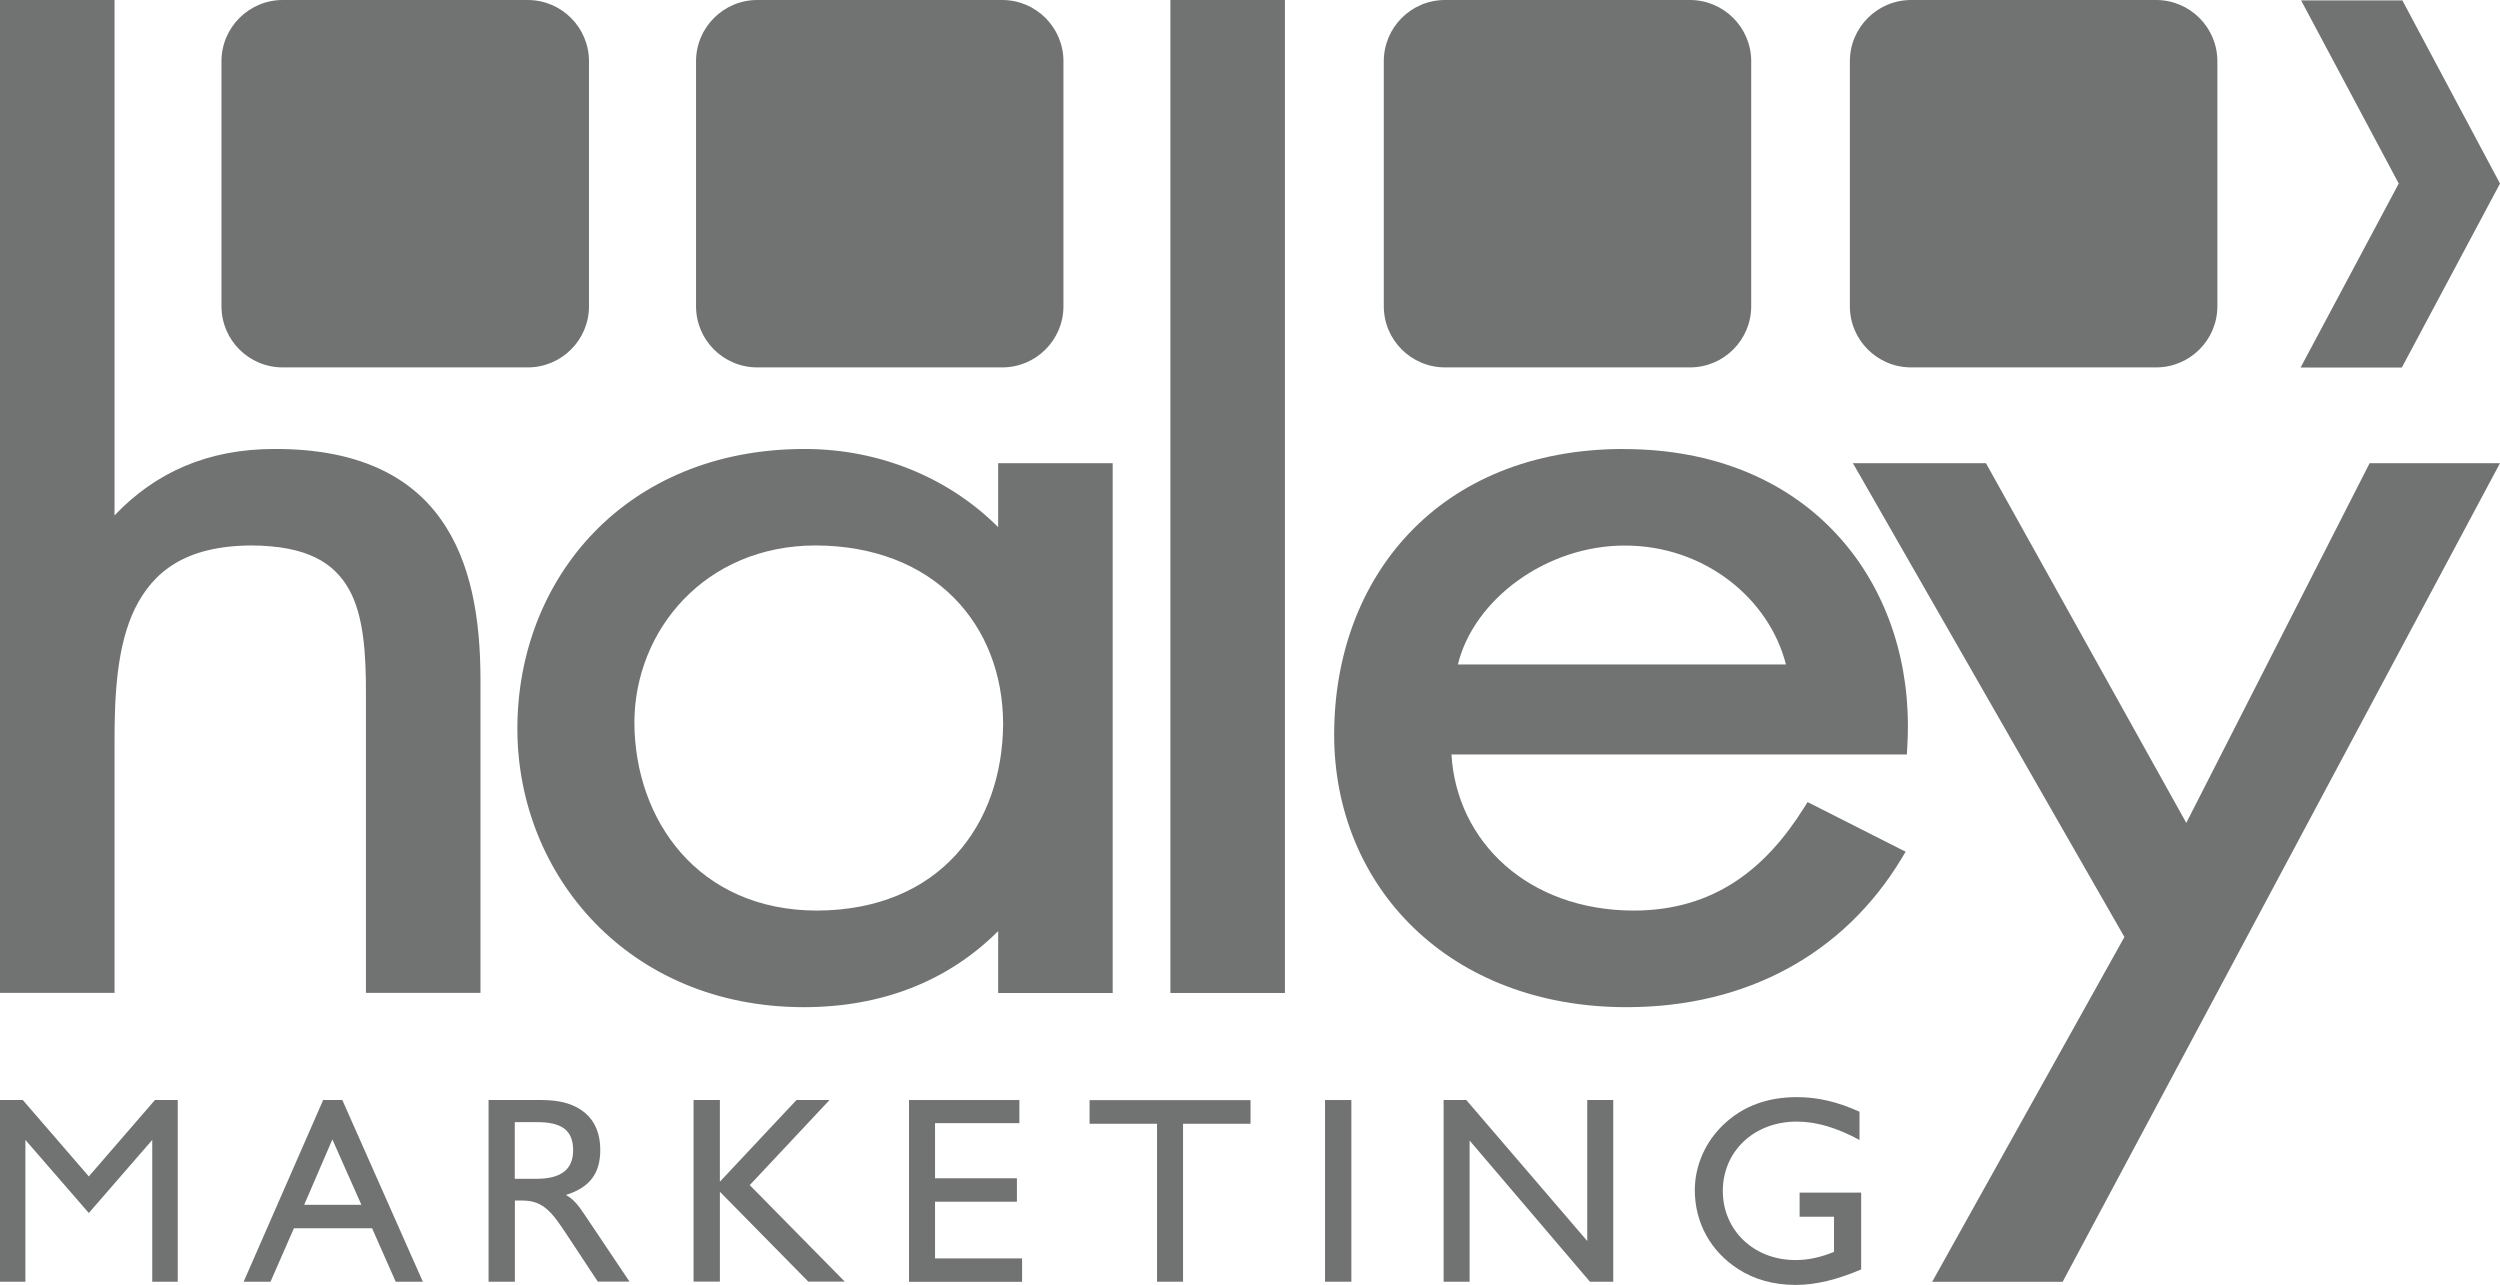<?xml version="1.0" encoding="UTF-8"?><svg id="Labels" xmlns="http://www.w3.org/2000/svg" viewBox="0 0 241.22 123.98"><defs><style>.cls-1{fill:#717272;}</style></defs><path class="cls-1" d="M50.92,0h-23.64c-3.26,0-5.91,2.65-5.91,5.91v23.64c0,3.26,2.64,5.9,5.91,5.9h23.64c3.26,0,5.91-2.64,5.91-5.9V5.91c0-3.26-2.65-5.91-5.91-5.91Z"/><path class="cls-1" d="M208.04,0h-23.64c-3.26,0-5.91,2.65-5.91,5.91v23.64c0,3.26,2.65,5.9,5.91,5.9h23.64c3.26,0,5.91-2.64,5.91-5.9V5.91c0-3.26-2.65-5.91-5.91-5.91Z"/><path class="cls-1" d="M0,106.14h2.2l6.37,7.37,6.38-7.37h2.2v17.53h-2.46v-13.68l-6.12,7.05-6.12-7.05v13.68H0v-17.53Z"/><path class="cls-1" d="M31.19,106.14h1.84l7.77,17.53h-2.62l-2.28-5.16h-7.54l-2.26,5.16h-2.59l7.67-17.53ZM34.87,116.25l-2.8-6.31-2.72,6.31h5.52Z"/><path class="cls-1" d="M47.14,106.14h5.18c3.63,0,5.6,1.77,5.6,4.8,0,2.28-1.01,3.64-3.32,4.36.78.41,1.27,1.1,1.84,1.95l4.3,6.41h-3.06l-3.03-4.59c-1.37-2.08-2.23-3.23-4.22-3.23h-.75v7.83h-2.54v-17.53ZM51.77,113.74c2.36,0,3.53-.9,3.53-2.75,0-1.98-1.14-2.72-3.53-2.72h-2.1v5.47h2.1Z"/><path class="cls-1" d="M66.92,106.14h2.54v7.88l7.39-7.88h3.19l-7.7,8.21,9.17,9.31h-3.52l-8.53-8.67v8.67h-2.54v-17.53Z"/><path class="cls-1" d="M87.71,106.14h10.65v2.23h-8.14v5.32h7.9v2.26h-7.9v5.47h8.4v2.26h-10.91v-17.53Z"/><path class="cls-1" d="M111.64,108.43h-6.51v-2.28h15.53v2.28h-6.51v15.24h-2.51v-15.24Z"/><path class="cls-1" d="M127.85,106.14h2.54v17.53h-2.54v-17.53Z"/><path class="cls-1" d="M139.28,106.14h2.2l11.67,13.6v-13.6h2.51v17.53h-2.25l-11.61-13.62v13.62h-2.51v-17.53Z"/><path class="cls-1" d="M179.57,122.49c-2.28.97-4.35,1.49-6.3,1.49-2.1,0-3.99-.51-5.57-1.54-2.64-1.7-4.17-4.46-4.17-7.6,0-2.36,1.01-4.67,2.78-6.34,1.89-1.79,4.22-2.64,7.1-2.64,1.97,0,3.94.46,6.01,1.41v2.72c-2.15-1.15-4.1-1.77-6.04-1.77-4.23,0-7.15,2.95-7.15,6.69s2.93,6.67,7.02,6.67c1.22,0,2.41-.26,3.71-.79v-3.39h-3.32v-2.33h5.94v7.41Z"/><path class="cls-1" d="M26.51,43.32c-6.48-.01-11.55,2.29-15.46,6.41V0H0v95.8h11.05v-24.29c0-4.41.22-9.22,1.98-12.81,1.77-3.56,4.86-6.03,11.22-6.07,5.41.03,7.97,1.68,9.41,4.21,1.44,2.55,1.66,6.25,1.65,10.24v28.72h11.05v-30.2c0-5.88-.89-11.42-3.87-15.56-2.98-4.16-8.07-6.74-15.97-6.72Z"/><path class="cls-1" d="M96.31,50.86c-4.75-4.74-11.41-7.54-18.68-7.54-8.59,0-15.55,3.11-20.33,8.06-4.78,4.95-7.39,11.72-7.38,18.97.02,14.1,10.72,26.8,27.59,26.83h.04c7.46,0,13.87-2.46,18.76-7.34v5.97h11.05v-51.12h-11.05v6.17ZM78.82,87.86c-11.48-.02-17.57-8.74-17.61-18.14.02-8.91,6.82-17.08,17.49-17.09,11.45.04,18.05,7.64,18.09,17.19-.05,9.72-6.09,18-17.97,18.04Z"/><polygon class="cls-1" points="112.93 95.81 123.98 95.81 123.98 95.05 123.98 0 112.93 0 112.93 95.81"/><path class="cls-1" d="M156.68,43.32c-8.94,0-15.97,3.11-20.72,8.14-4.76,5.02-7.23,11.92-7.23,19.42,0,7.31,2.76,13.91,7.69,18.66,4.92,4.75,11.99,7.64,20.5,7.64h.04c11.66,0,21-5.22,26.49-14.3l.42-.7-9.46-4.79-.37.59c-3.64,5.79-8.6,9.87-16.41,9.88-10.2-.02-17.08-6.65-17.58-15.06h43.94l.04-.71c.04-.69.06-1.37.06-2.05,0-7.14-2.43-13.82-7.09-18.72-4.66-4.91-11.55-7.99-20.32-7.99ZM140.67,64.11c1.55-6.33,8.59-11.49,16.13-11.47,7.64,0,13.9,5.09,15.52,11.47h-31.66Z"/><polygon class="cls-1" points="228.64 44.69 210.95 79.4 191.62 44.69 178.78 44.69 179.43 45.82 204.98 90.41 186.43 123.68 199.02 123.68 241.22 44.69 228.64 44.69"/><path class="cls-1" d="M96.7,0h-23.63c-3.26,0-5.91,2.65-5.91,5.91v23.64c0,3.26,2.64,5.9,5.91,5.9h23.63c3.26,0,5.91-2.64,5.91-5.9V5.91c0-3.26-2.65-5.91-5.91-5.91Z"/><polygon class="cls-1" points="231.45 17.71 221.98 35.46 231.75 35.46 241.22 17.71 231.8 .04 222.03 .04 231.45 17.71"/><path class="cls-1" d="M163.06,0h-23.63c-3.27,0-5.91,2.65-5.91,5.91v23.64c0,3.26,2.65,5.9,5.91,5.9h23.63c3.26,0,5.91-2.64,5.91-5.9V5.91c0-3.26-2.65-5.91-5.91-5.91Z"/></svg>